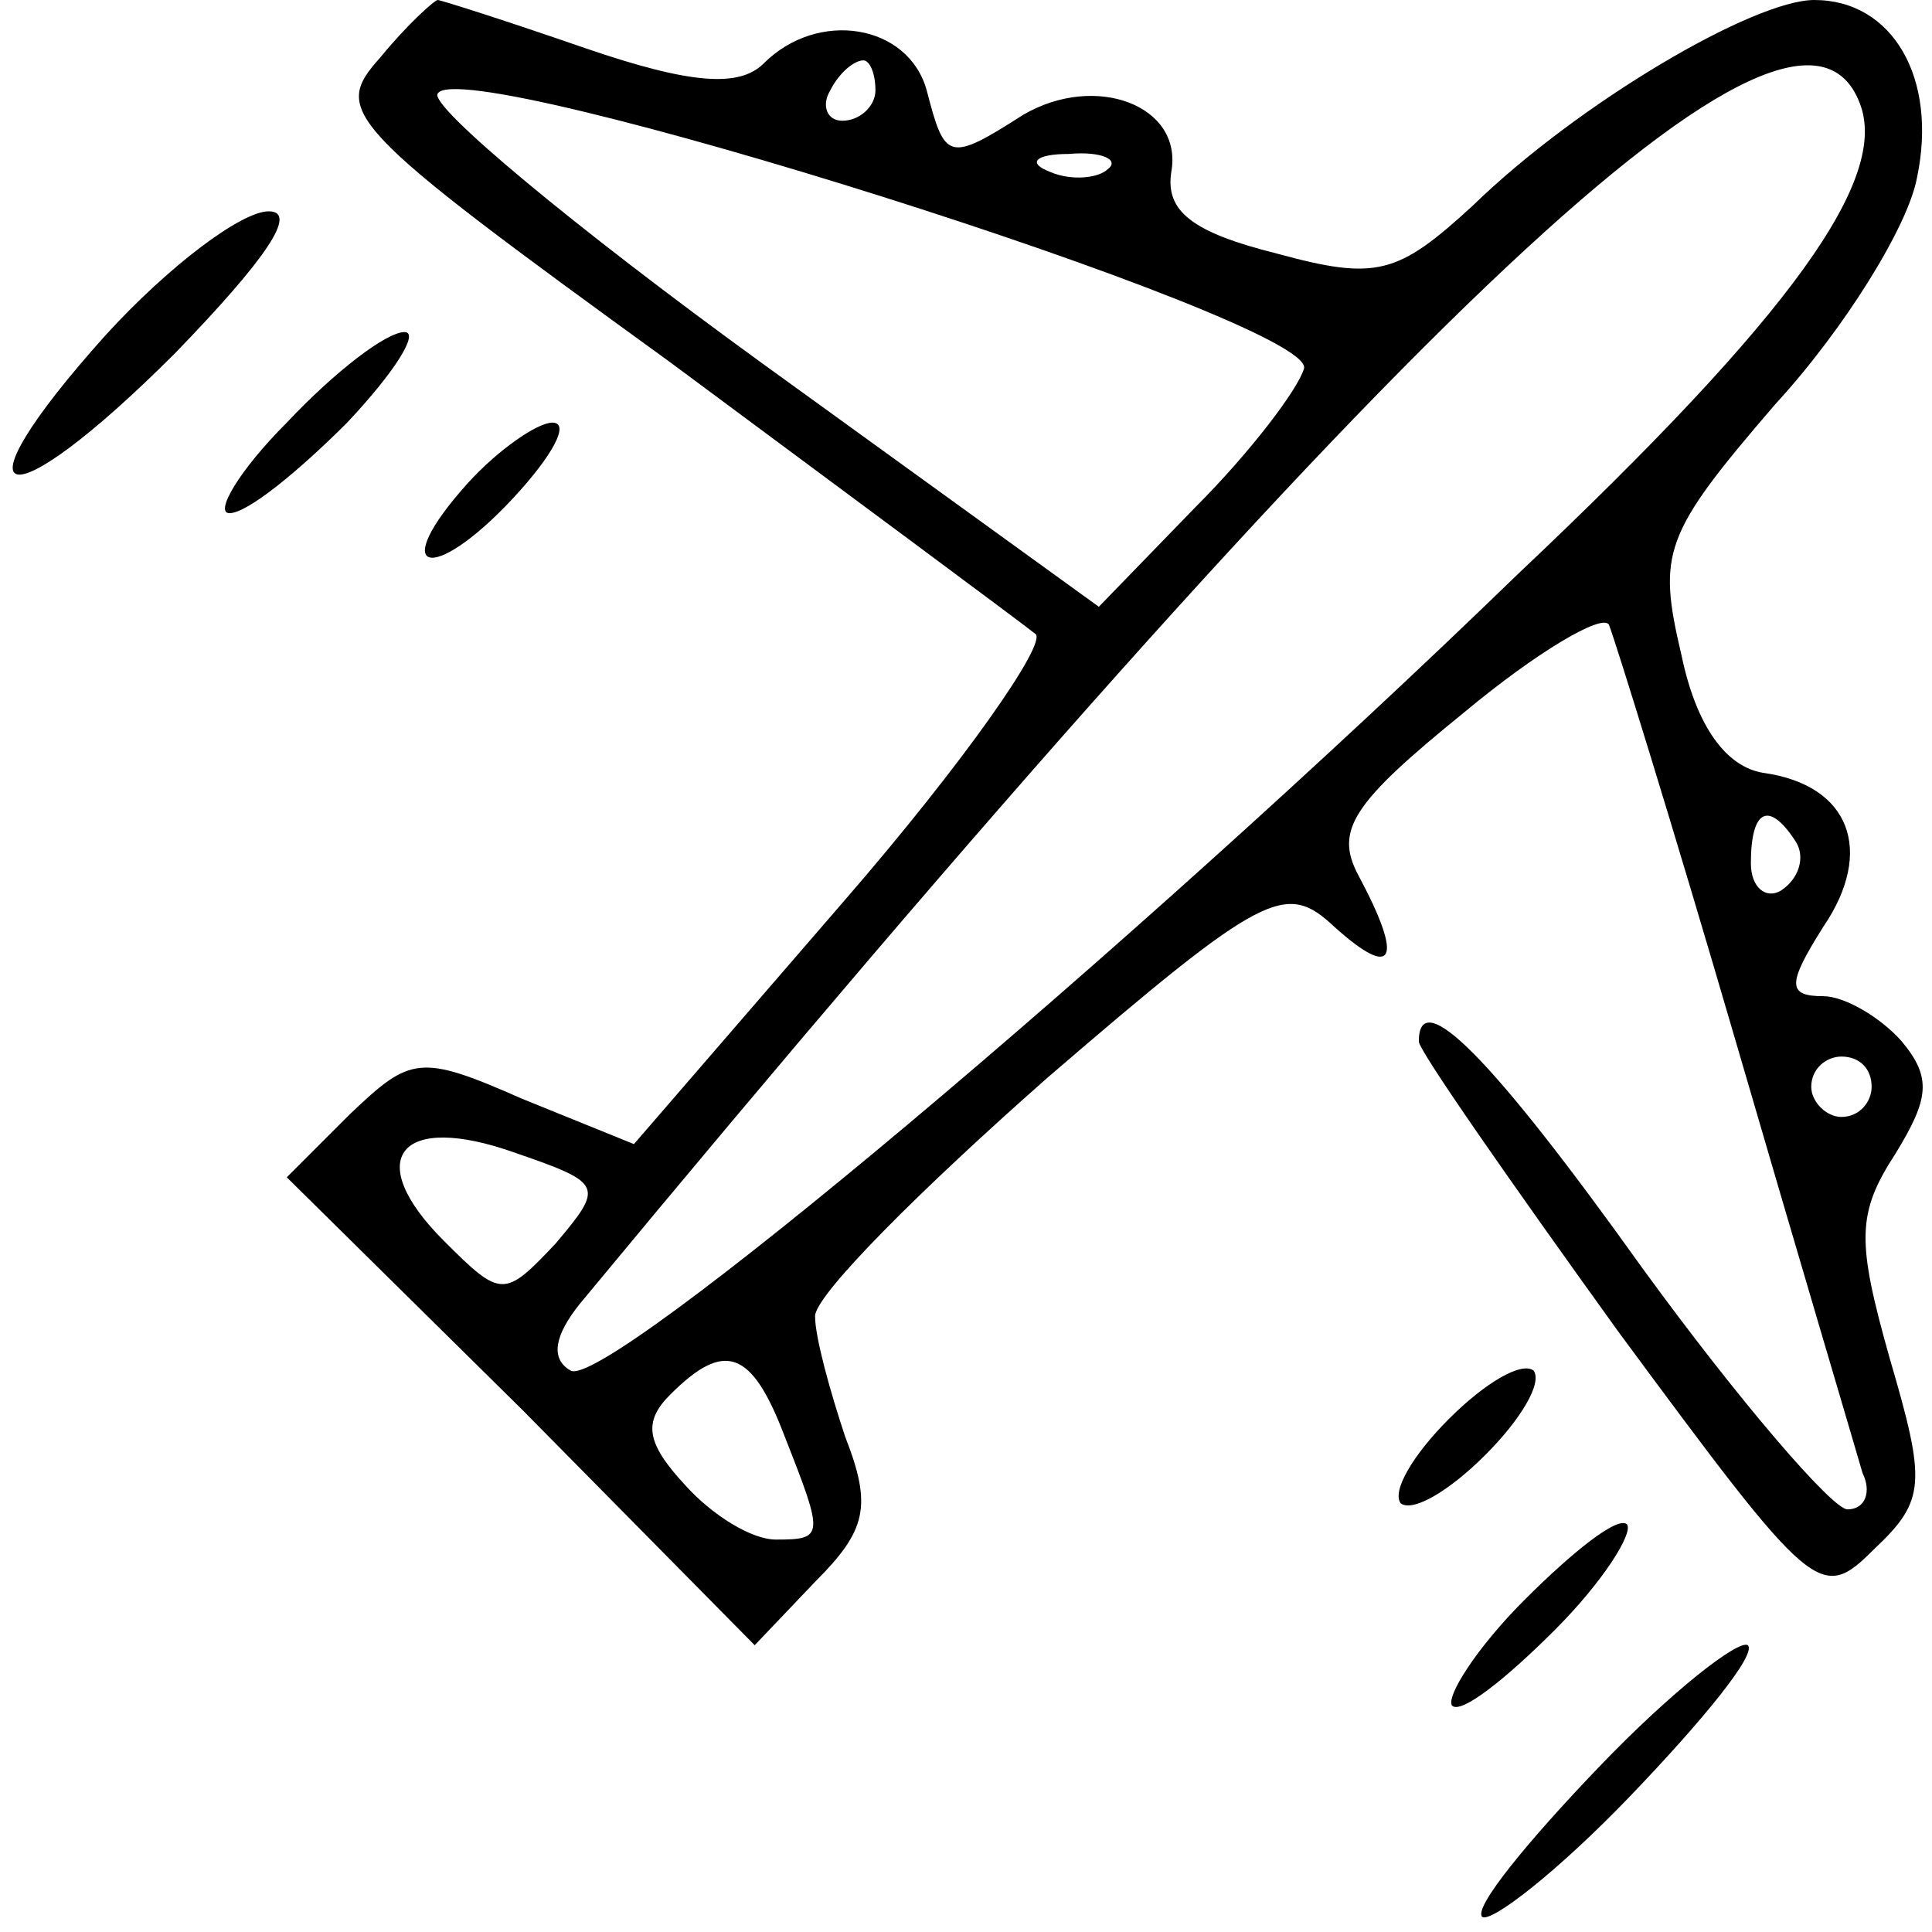 <?xml version="1.0" standalone="no"?>
<!DOCTYPE svg PUBLIC "-//W3C//DTD SVG 20010904//EN"
 "http://www.w3.org/TR/2001/REC-SVG-20010904/DTD/svg10.dtd">
<svg version="1.0" xmlns="http://www.w3.org/2000/svg"
 width="64pt" height="64pt" viewBox="0 0 64 64"
 preserveAspectRatio="xMidYMid meet">

<g transform="translate(0,64) scale(0.1,-0.1)"
fill="#000000" stroke="none">
<path d="M126 621 c-16 -18 -13 -22 96 -101 62 -46 116 -86 121 -90 4 -3 -24
-43 -63 -88 l-70 -81 -37 15 c-34 15 -37 14 -57 -5 l-21 -21 78 -77 77 -78 20
21 c17 17 19 25 10 48 -5 15 -10 33 -10 40 0 7 35 42 77 79 72 62 79 65 95 50
20 -18 23 -11 8 17 -8 15 -2 24 35 54 24 20 46 33 48 29 2 -5 21 -66 42 -138
21 -72 40 -136 42 -143 3 -6 1 -12 -5 -12 -5 0 -36 36 -68 80 -50 70 -74 94
-74 75 0 -3 30 -46 66 -96 65 -88 67 -90 85 -72 17 16 17 22 5 63 -11 39 -11
48 2 68 11 18 12 25 2 37 -7 8 -19 15 -26 15 -12 0 -12 4 0 23 17 25 9 47 -20
51 -12 2 -22 15 -27 39 -8 34 -6 40 31 83 23 25 44 59 47 75 7 33 -8 59 -34
59 -20 0 -78 -34 -113 -68 -25 -23 -32 -25 -65 -16 -28 7 -37 14 -35 27 4 22
-25 33 -49 19 -25 -16 -26 -15 -32 8 -6 22 -36 27 -54 9 -8 -8 -24 -7 -59 5
-26 9 -48 16 -49 16 -1 0 -10 -8 -19 -19z m306 -103 c-2 -7 -18 -28 -36 -46
l-32 -33 -112 81 c-62 45 -110 85 -107 89 8 14 290 -75 287 -91z m-142 92 c0
-5 -5 -10 -11 -10 -5 0 -7 5 -4 10 3 6 8 10 11 10 2 0 4 -4 4 -10z m326 -4
c10 -25 -22 -70 -113 -156 -131 -127 -303 -271 -314 -264 -7 4 -5 12 3 22 274
331 403 452 424 398z m-249 -22 c-3 -3 -12 -4 -19 -1 -8 3 -5 6 6 6 11 1 17
-2 13 -5z m228 -223 c3 -5 1 -12 -5 -16 -5 -3 -10 1 -10 9 0 18 6 21 15 7z
m25 -81 c0 -5 -4 -10 -10 -10 -5 0 -10 5 -10 10 0 6 5 10 10 10 6 0 10 -4 10
-10z m-436 -52 c-17 -18 -18 -18 -37 1 -27 27 -15 43 24 29 29 -10 29 -11 13
-30z m76 -64 c13 -33 13 -34 -3 -34 -8 0 -21 8 -30 18 -13 14 -14 21 -5 30 18
18 27 15 38 -14z"/>
<path d="M35 529 c-52 -58 -34 -63 23 -6 30 31 41 47 31 47 -9 0 -33 -18 -54
-41z"/>
<path d="M95 500 c-16 -16 -24 -30 -19 -30 6 0 23 14 39 30 16 17 24 30 19 30
-6 0 -23 -13 -39 -30z"/>
<path d="M155 480 c-27 -30 -12 -34 15 -5 13 14 19 25 13 25 -5 0 -18 -9 -28
-20z"/>
<path d="M480 170 c-12 -12 -19 -24 -16 -28 4 -3 16 4 28 16 12 12 19 24 16
28 -4 3 -16 -4 -28 -16z"/>
<path d="M505 110 c-16 -16 -26 -32 -24 -35 3 -3 18 9 34 25 16 16 26 32 24
35 -3 3 -18 -9 -34 -25z"/>
<path d="M530 55 c-24 -25 -42 -47 -39 -50 3 -2 25 15 49 40 24 25 42 47 39
50 -3 2 -25 -15 -49 -40z"/>
</g>
</svg>
